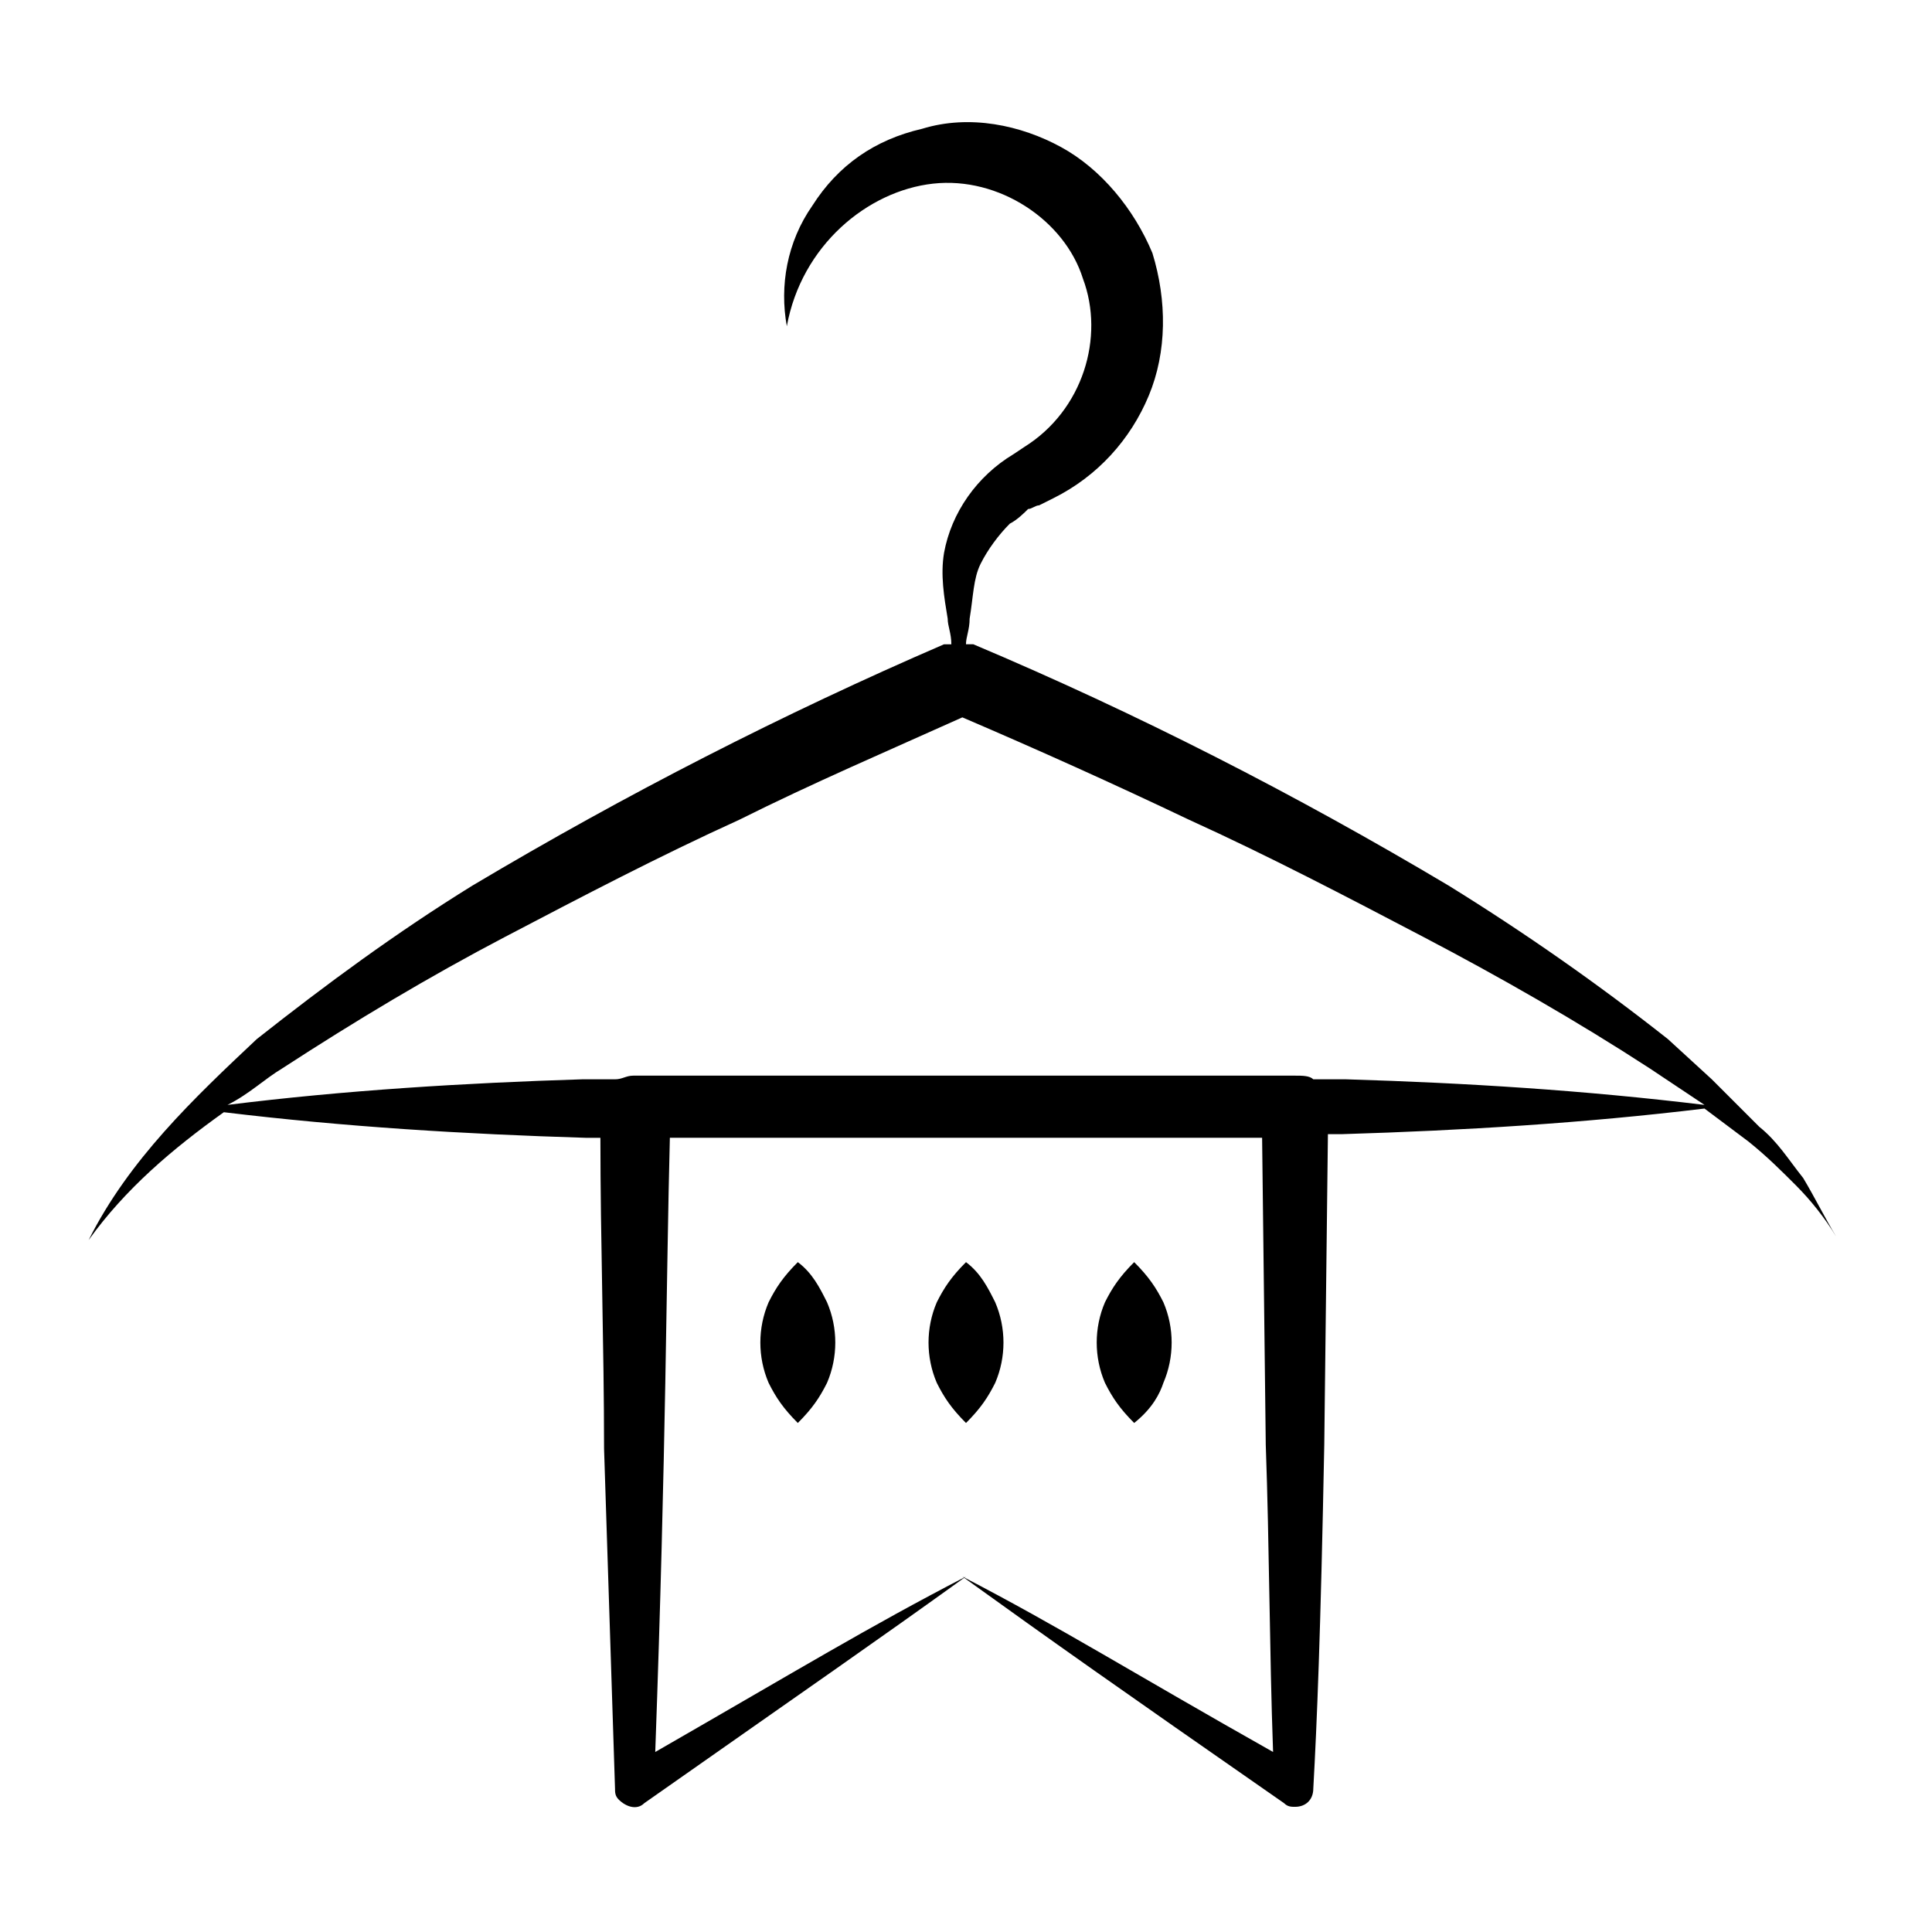 <?xml version="1.0" encoding="UTF-8"?>
<!-- Uploaded to: ICON Repo, www.iconrepo.com, Generator: ICON Repo Mixer Tools -->
<svg fill="#000000" width="800px" height="800px" version="1.1" viewBox="144 144 512 512" xmlns="http://www.w3.org/2000/svg">
 <g>
  <path d="m167.47 472.66c9.688-13.562 22.285-24.223 35.848-33.91 31.973 3.875 63.945 5.812 95.918 6.781h3.875c0 27.129 0.969 55.227 0.969 82.352 0.969 30.035 1.938 60.07 2.906 90.105 0 0.969 0 1.938 0.969 2.906 1.938 1.938 4.844 2.906 6.781 0.969 45.535-31.973 61.039-42.629 85.262-60.07-26.16 13.562-43.598 24.223-82.352 46.504 2.906-80.414 2.906-125.95 3.875-162.77h156.95l0.969 81.383c0.969 27.129 0.969 54.258 1.938 81.383-37.785-21.316-56.195-32.941-82.352-46.504 24.223 17.441 40.691 29.066 85.262 60.07 0.969 0.969 1.938 0.969 2.906 0.969 2.906 0 4.844-1.938 4.844-4.844 0.969-17.441 1.938-40.691 2.906-91.074l0.969-82.352h3.875c31.973-0.969 63.945-2.906 95.918-6.781l11.625 8.719c4.844 3.875 8.719 7.75 12.594 11.625s7.75 8.719 10.656 13.562c-2.906-4.844-5.812-10.656-8.719-15.5-3.875-4.844-6.781-9.688-11.625-13.562l-12.594-12.594-11.629-10.656c-18.41-14.531-37.785-28.098-58.133-40.691-40.691-24.223-82.352-45.535-125.95-63.945h-1.938c0-1.938 0.969-3.875 0.969-6.781 0.969-5.812 0.969-10.656 2.906-14.531s4.844-7.75 7.75-10.656c1.938-0.969 3.875-2.906 4.844-3.875 0.969 0 1.938-0.969 2.906-0.969l3.875-1.938c11.625-5.812 20.348-15.5 25.191-27.129 4.844-11.625 4.844-25.191 0.969-37.785-4.844-11.625-13.562-22.285-24.223-28.098-10.656-5.812-24.223-8.719-36.816-4.844-12.594 2.906-22.285 9.688-29.066 20.348-6.781 9.688-8.719 21.316-6.781 31.973 3.875-21.316 21.316-35.848 38.754-37.785 17.441-1.938 34.879 9.688 39.723 25.191 5.812 15.5 0 34.879-15.5 44.566l-2.906 1.938c-9.688 5.812-16.469 15.5-18.41 26.16-0.969 5.812 0 11.625 0.969 17.441 0 1.938 0.969 3.875 0.969 6.781h-1.938c-42.629 18.41-84.293 39.723-124.98 63.945-20.348 12.594-38.754 26.16-57.164 40.691-16.465 15.496-33.902 31.965-44.559 53.281zm51.348-45.539c19.379-12.594 38.754-24.223 59.102-34.879s40.691-21.316 62.008-31.004c19.379-9.688 39.723-18.41 59.102-27.129 20.344 8.723 39.723 17.441 60.066 27.129 21.316 9.688 41.66 20.348 62.008 31.004 20.348 10.656 40.691 22.285 60.07 34.879l14.531 9.688c-31.973-3.875-62.977-5.812-94.949-6.781h-8.719c-0.969-0.969-2.906-0.969-4.844-0.969h-79.445-8.719-7.75-79.445c-1.938 0-2.906 0.969-4.844 0.969h-8.719c-31.004 0.969-62.977 2.906-93.98 6.781 5.809-2.902 9.684-6.777 14.527-9.688z"/>
  <path d="m355.43 478.48c-3.875 3.875-5.812 6.781-7.75 10.656-2.906 6.781-2.906 14.531 0 21.316 1.938 3.875 3.875 6.781 7.75 10.656 3.875-3.875 5.812-6.781 7.75-10.656 2.906-6.781 2.906-14.531 0-21.316-1.938-3.875-3.875-7.75-7.75-10.656z"/>
  <path d="m400 478.48c-3.875 3.875-5.812 6.781-7.75 10.656-2.906 6.781-2.906 14.531 0 21.316 1.938 3.875 3.875 6.781 7.75 10.656 3.875-3.875 5.812-6.781 7.75-10.656 2.906-6.781 2.906-14.531 0-21.316-1.938-3.875-3.875-7.75-7.75-10.656z"/>
  <path d="m452.32 510.45c2.906-6.781 2.906-14.531 0-21.316-1.938-3.875-3.875-6.781-7.75-10.656-3.875 3.875-5.812 6.781-7.75 10.656-2.906 6.781-2.906 14.531 0 21.316 1.938 3.875 3.875 6.781 7.75 10.656 4.844-3.875 6.781-7.75 7.75-10.656z"/>
 </g>
</svg>